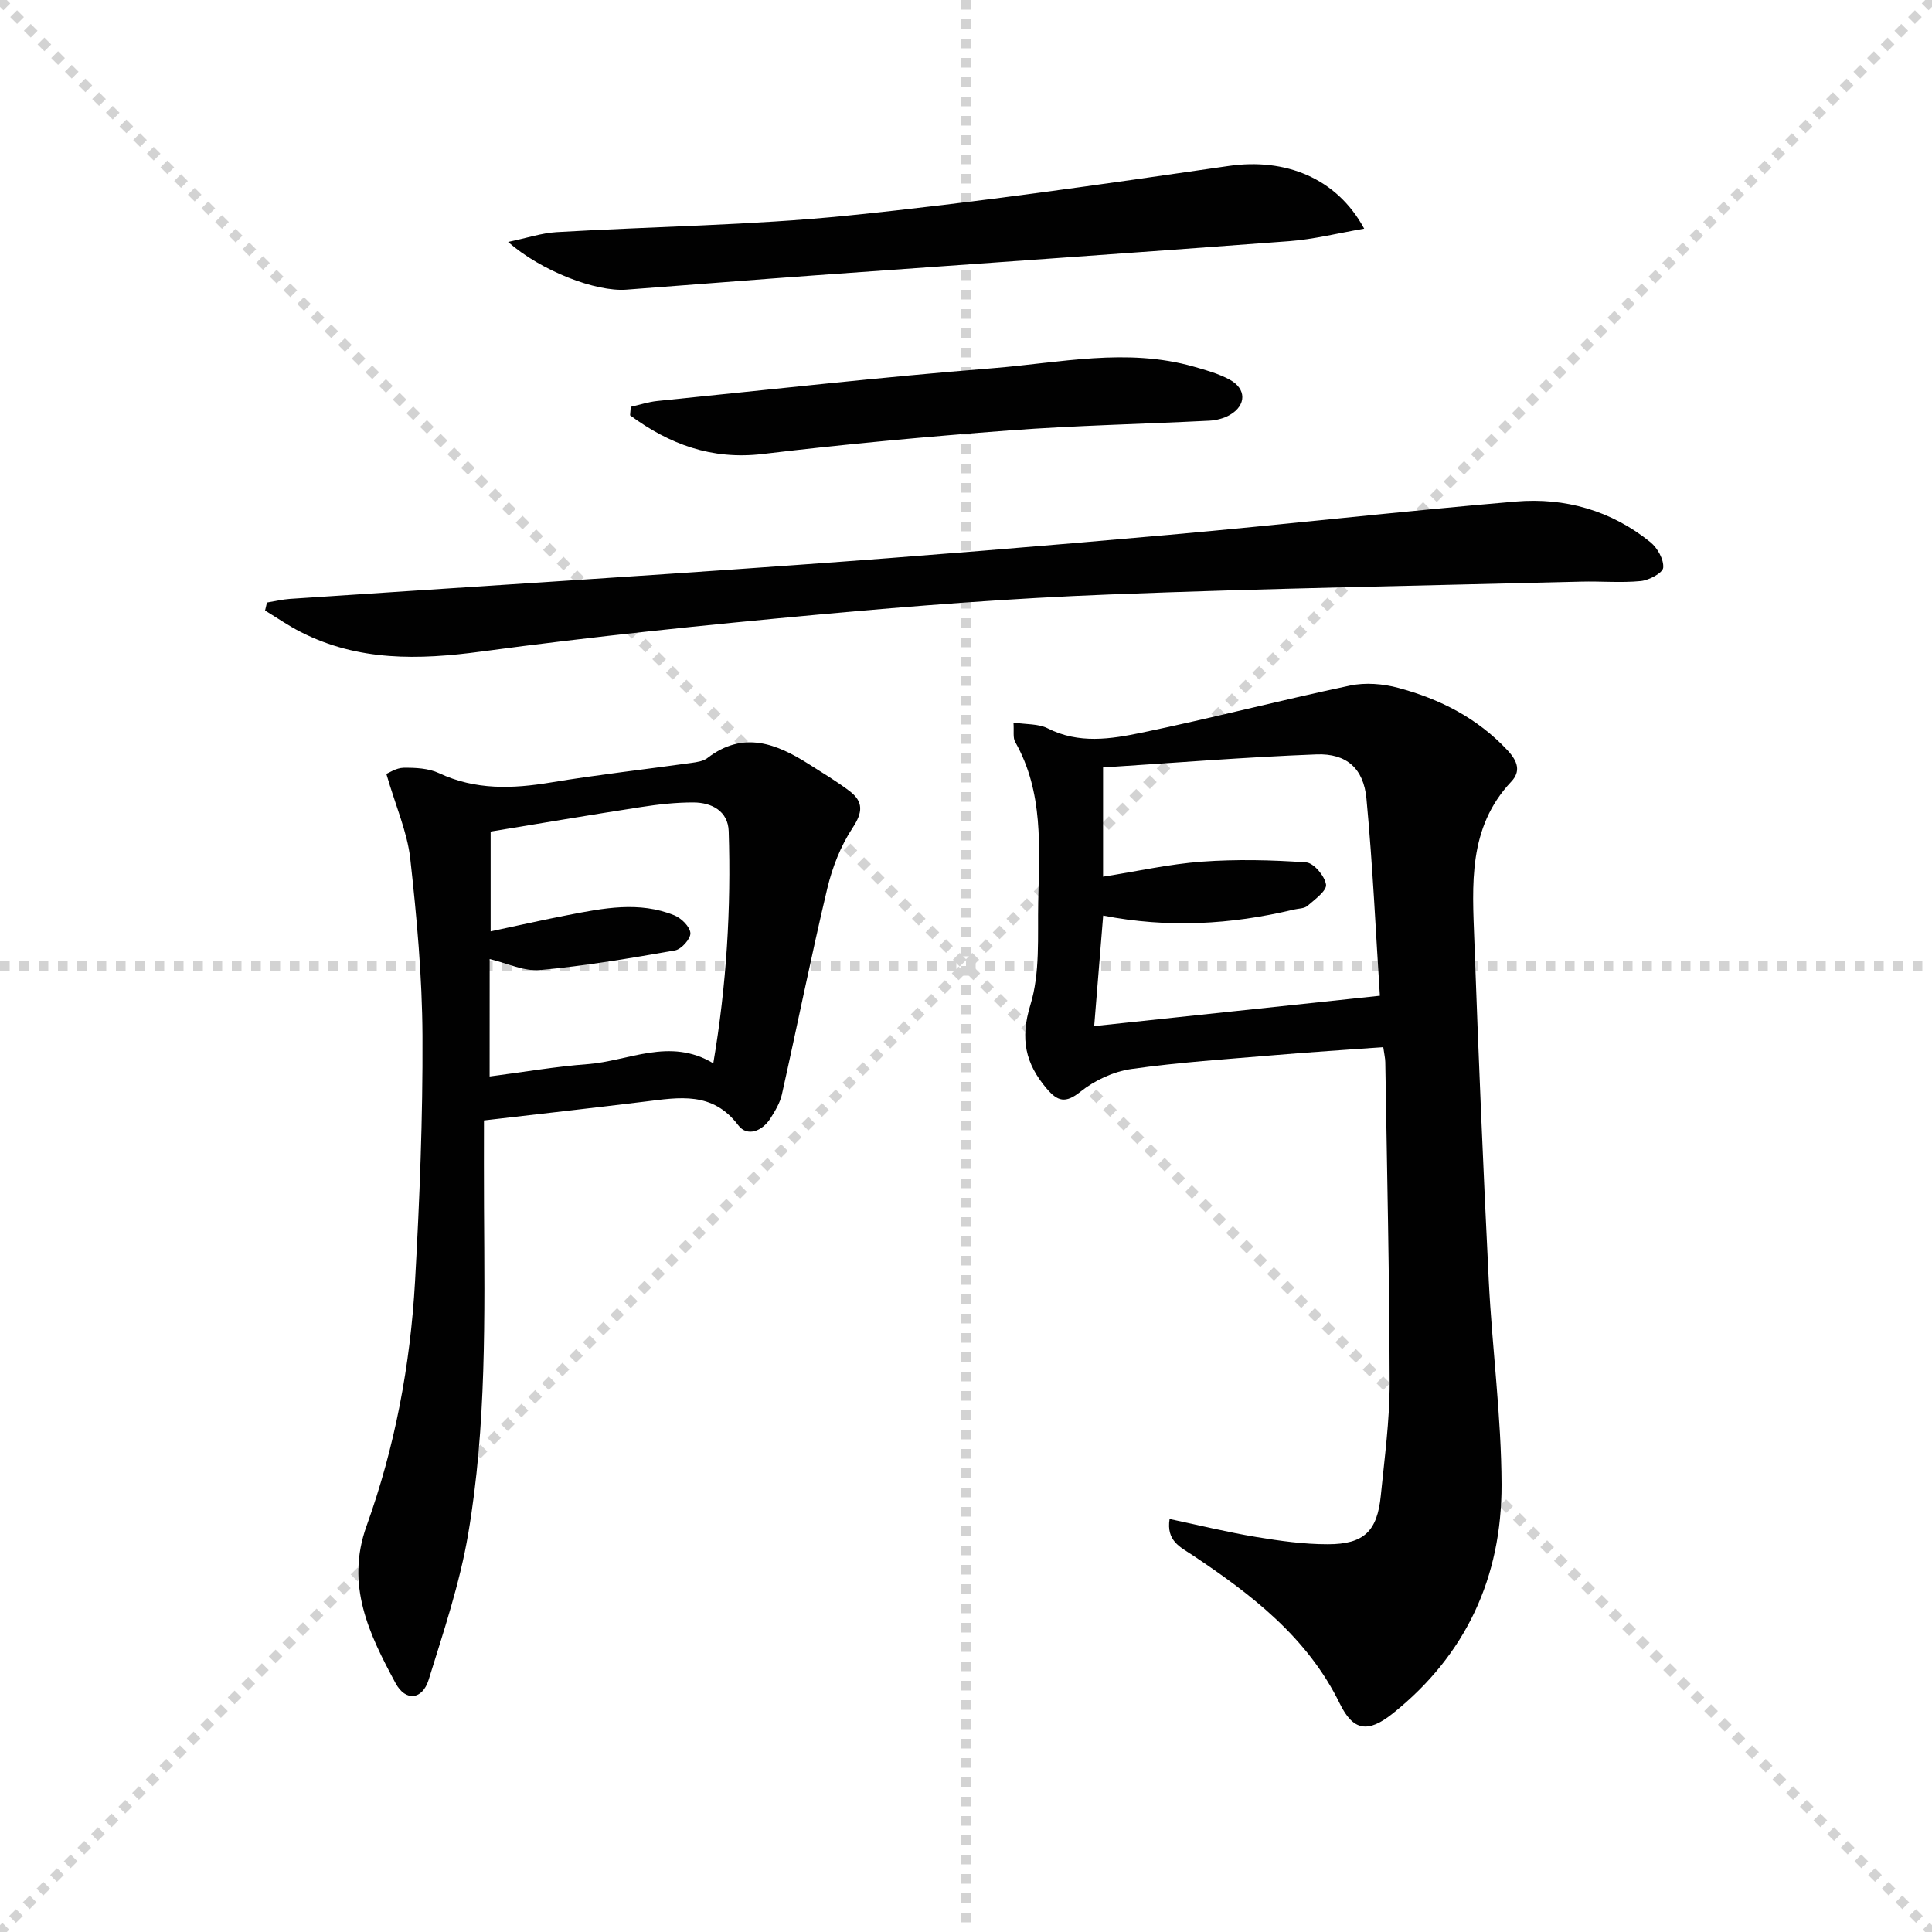 <svg enable-background="new 0 0 400 400" viewBox="0 0 400 400" xmlns="http://www.w3.org/2000/svg"><g stroke="lightgray" stroke-dasharray="1,1" stroke-width="1" transform="scale(2, 2)"><line x1="0" y1="0" x2="200" y2="200"></line><line x1="200" y1="0" x2="0" y2="200"></line><line x1="100" y1="0" x2="100" y2="200"></line><line x1="0" y1="100" x2="200" y2="100"></line></g><g fill="#010101"><path d="m242.15 314.49c6.11 1.29 11.99 2.74 17.96 3.73 4.9.81 9.88 1.51 14.83 1.5 7.47-.01 10.21-2.71 10.94-10.06.77-7.77 1.84-15.56 1.83-23.34-.04-22.14-.55-44.28-.9-66.42-.01-.79-.21-1.58-.42-3.1-7.63.55-15.04 1.02-22.45 1.65-9.93.84-19.89 1.48-29.74 2.88-3.69.53-7.59 2.36-10.51 4.7-3.1 2.49-4.74 1.99-6.97-.63-4.42-5.19-5.56-10.29-3.39-17.34 2.04-6.64 1.48-14.15 1.62-21.29.22-11.28 1.15-22.72-4.77-33.16-.5-.87-.22-2.19-.35-4.01 2.66.41 5.16.22 7.07 1.19 6.45 3.28 13.1 2.23 19.53.89 14.41-2.99 28.67-6.7 43.07-9.74 3.18-.67 6.85-.38 10.02.48 8.6 2.31 16.36 6.24 22.61 12.94 2.14 2.3 2.75 4.37.76 6.47-9.01 9.56-8.06 21.39-7.64 33.01.84 23.43 1.82 46.86 2.98 70.28.7 14.1 2.61 28.17 2.65 42.26.05 19.1-7.33 35.25-22.54 47.39-5.12 4.09-8.18 3.62-10.96-2.08-6.72-13.74-18.3-22.59-30.58-30.78-2.4-1.59-5.37-2.87-4.65-7.42zm-13.77-155.6v22.62c7.1-1.12 13.73-2.62 20.42-3.11 7.18-.52 14.44-.36 21.63.15 1.57.11 3.85 2.82 4.11 4.59.19 1.27-2.32 3.09-3.84 4.41-.67.58-1.88.54-2.85.77-13.02 3.13-26.14 3.85-39.45 1.24-.65 7.93-1.26 15.44-1.86 22.88 19.67-2.09 38.82-4.12 59.15-6.28-.83-12.74-1.46-26.81-2.78-40.81-.59-6.27-4.14-9.39-10.33-9.16-14.71.56-29.39 1.75-44.2 2.7z"/><path d="m79.99 160.23c.5-.19 2.03-1.25 3.58-1.27 2.45-.03 5.16.1 7.31 1.11 7.56 3.54 15.23 3.25 23.18 1.93 9.65-1.6 19.39-2.69 29.09-4.05 1.13-.16 2.45-.34 3.3-1 7.47-5.75 14.34-2.99 21.13 1.33 2.8 1.79 5.68 3.5 8.32 5.51 2.9 2.21 2.74 4.41.61 7.63-2.45 3.71-4.18 8.14-5.22 12.49-3.37 14.17-6.23 28.47-9.41 42.69-.39 1.74-1.39 3.39-2.36 4.93-1.7 2.68-4.82 3.9-6.67 1.44-5.32-7.05-12.21-5.77-19.29-4.9-11.02 1.35-22.06 2.58-33.36 3.9 0 6-.03 11.96.01 17.92.13 22.64.53 45.33-3.28 67.72-1.74 10.23-5.1 20.21-8.18 30.16-1.29 4.16-4.78 4.57-6.86.7-5.44-10.1-10.41-20.27-6-32.53 5.87-16.32 9.07-33.34 10.04-50.64.95-16.92 1.62-33.89 1.54-50.83-.06-12.27-1.18-24.58-2.54-36.79-.64-5.47-2.98-10.72-4.94-17.45zm21.38 62.64c7.13-.92 13.67-2.06 20.26-2.55 8.54-.63 17.01-5.6 26.05-.18 2.75-16.21 3.7-32.08 3.19-48.03-.13-4.15-3.47-5.96-7.31-5.97-3.63-.01-7.29.4-10.89.96-10.43 1.61-20.83 3.38-31.09 5.07v20.66c5.65-1.2 10.79-2.37 15.97-3.37 7.35-1.43 14.78-2.92 22.07.05 1.45.59 3.24 2.36 3.32 3.68.07 1.17-1.86 3.35-3.18 3.58-9.27 1.63-18.58 3.21-27.95 4.07-3.32.31-6.83-1.43-10.43-2.28-.01 8.26-.01 16.04-.01 24.31z"/><path d="m55.27 124.75c1.58-.26 3.16-.65 4.76-.76 34.98-2.34 69.97-4.51 104.93-7.02 25.68-1.84 51.35-3.95 77-6.23 23.97-2.13 47.9-4.87 71.88-6.9 10.19-.86 19.78 1.86 27.87 8.42 1.45 1.18 2.79 3.57 2.64 5.27-.09 1.09-2.93 2.6-4.65 2.77-4.08.4-8.22.01-12.34.12-32.58.83-65.17 1.39-97.74 2.66-20.09.78-40.16 2.32-60.18 4.16-23.32 2.14-46.63 4.53-69.83 7.66-12.97 1.75-25.39 2.02-37.3-4.03-2.57-1.3-4.96-2.97-7.43-4.47.13-.54.26-1.1.39-1.65z"/><path d="m105.19 50.09c3.99-.83 6.98-1.85 10.03-2.03 20.08-1.18 40.24-1.4 60.23-3.42 26.4-2.67 52.7-6.48 78.97-10.28 11.56-1.67 22.28 2.38 28.02 12.98-5.45.94-10.46 2.21-15.53 2.59-32.65 2.46-65.31 4.7-97.96 7.06-13.09.94-26.18 2.01-39.27 2.98-6.28.48-17.59-3.83-24.49-9.88z"/><path d="m130.59 84.23c1.83-.41 3.65-1.02 5.5-1.21 23.14-2.34 46.27-4.94 69.45-6.79 13.82-1.1 27.73-4.28 41.62-.32 2.53.72 5.14 1.45 7.43 2.69 3.5 1.89 3.47 5.32.05 7.3-1.24.72-2.81 1.12-4.25 1.2-13.78.7-27.59.98-41.35 2.01-17.06 1.28-34.11 2.85-51.09 4.88-10.63 1.27-19.38-2.02-27.5-8 .06-.58.1-1.17.14-1.76z"/></g></svg>